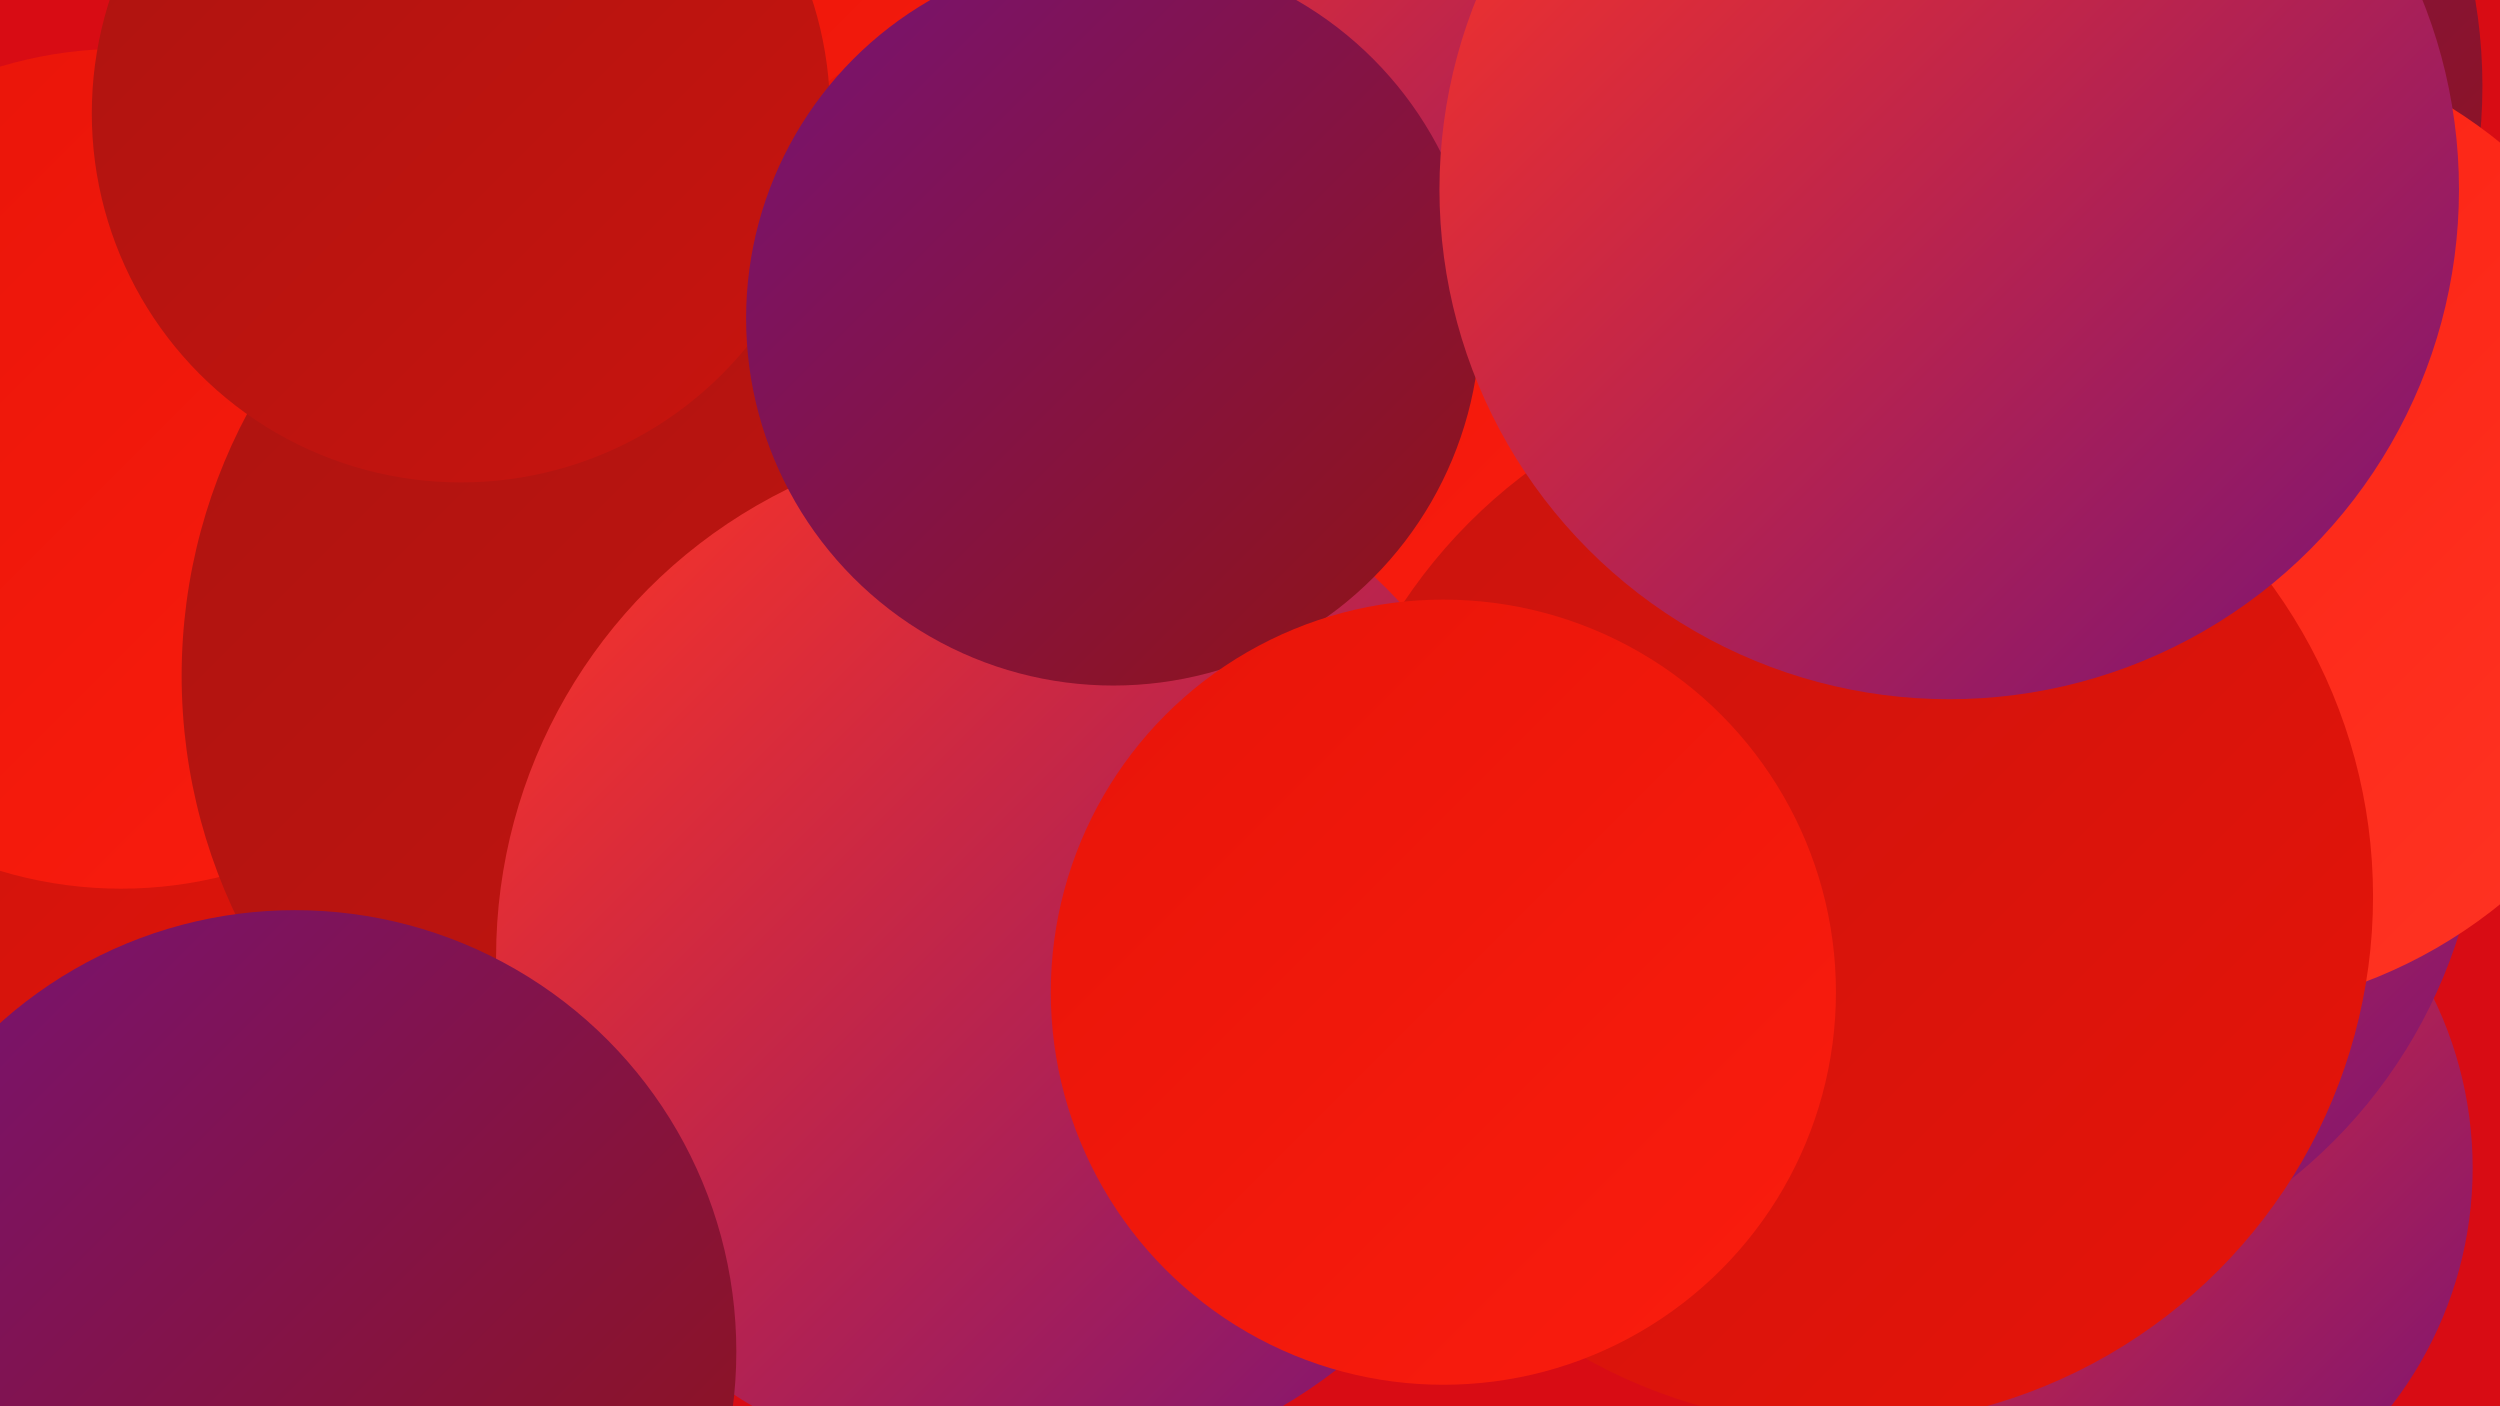 <?xml version="1.0" encoding="UTF-8"?><svg width="1280" height="720" xmlns="http://www.w3.org/2000/svg"><defs><linearGradient id="grad0" x1="0%" y1="0%" x2="100%" y2="100%"><stop offset="0%" style="stop-color:#771376;stop-opacity:1" /><stop offset="100%" style="stop-color:#911312;stop-opacity:1" /></linearGradient><linearGradient id="grad1" x1="0%" y1="0%" x2="100%" y2="100%"><stop offset="0%" style="stop-color:#911312;stop-opacity:1" /><stop offset="100%" style="stop-color:#ac1411;stop-opacity:1" /></linearGradient><linearGradient id="grad2" x1="0%" y1="0%" x2="100%" y2="100%"><stop offset="0%" style="stop-color:#ac1411;stop-opacity:1" /><stop offset="100%" style="stop-color:#c9140e;stop-opacity:1" /></linearGradient><linearGradient id="grad3" x1="0%" y1="0%" x2="100%" y2="100%"><stop offset="0%" style="stop-color:#c9140e;stop-opacity:1" /><stop offset="100%" style="stop-color:#e71409;stop-opacity:1" /></linearGradient><linearGradient id="grad4" x1="0%" y1="0%" x2="100%" y2="100%"><stop offset="0%" style="stop-color:#e71409;stop-opacity:1" /><stop offset="100%" style="stop-color:#fb1d0e;stop-opacity:1" /></linearGradient><linearGradient id="grad5" x1="0%" y1="0%" x2="100%" y2="100%"><stop offset="0%" style="stop-color:#fb1d0e;stop-opacity:1" /><stop offset="100%" style="stop-color:#ff3524;stop-opacity:1" /></linearGradient><linearGradient id="grad6" x1="0%" y1="0%" x2="100%" y2="100%"><stop offset="0%" style="stop-color:#ff3524;stop-opacity:1" /><stop offset="100%" style="stop-color:#771376;stop-opacity:1" /></linearGradient></defs><rect width="1280" height="720" fill="#d80c14" /><circle cx="302" cy="139" r="260" fill="url(#grad4)" /><circle cx="165" cy="374" r="233" fill="url(#grad3)" /><circle cx="1005" cy="44" r="266" fill="url(#grad0)" /><circle cx="1067" cy="598" r="199" fill="url(#grad6)" /><circle cx="757" cy="41" r="214" fill="url(#grad6)" /><circle cx="352" cy="323" r="191" fill="url(#grad0)" /><circle cx="736" cy="60" r="250" fill="url(#grad6)" /><circle cx="62" cy="240" r="215" fill="url(#grad4)" /><circle cx="561" cy="229" r="232" fill="url(#grad4)" /><circle cx="378" cy="346" r="285" fill="url(#grad2)" /><circle cx="1010" cy="400" r="261" fill="url(#grad6)" /><circle cx="1122" cy="268" r="251" fill="url(#grad5)" /><circle cx="441" cy="511" r="188" fill="url(#grad4)" /><circle cx="236" cy="58" r="189" fill="url(#grad2)" /><circle cx="521" cy="490" r="267" fill="url(#grad6)" /><circle cx="570" cy="163" r="188" fill="url(#grad0)" /><circle cx="944" cy="459" r="271" fill="url(#grad3)" /><circle cx="739" cy="508" r="201" fill="url(#grad4)" /><circle cx="998" cy="97" r="261" fill="url(#grad6)" /><circle cx="151" cy="692" r="226" fill="url(#grad0)" /></svg>